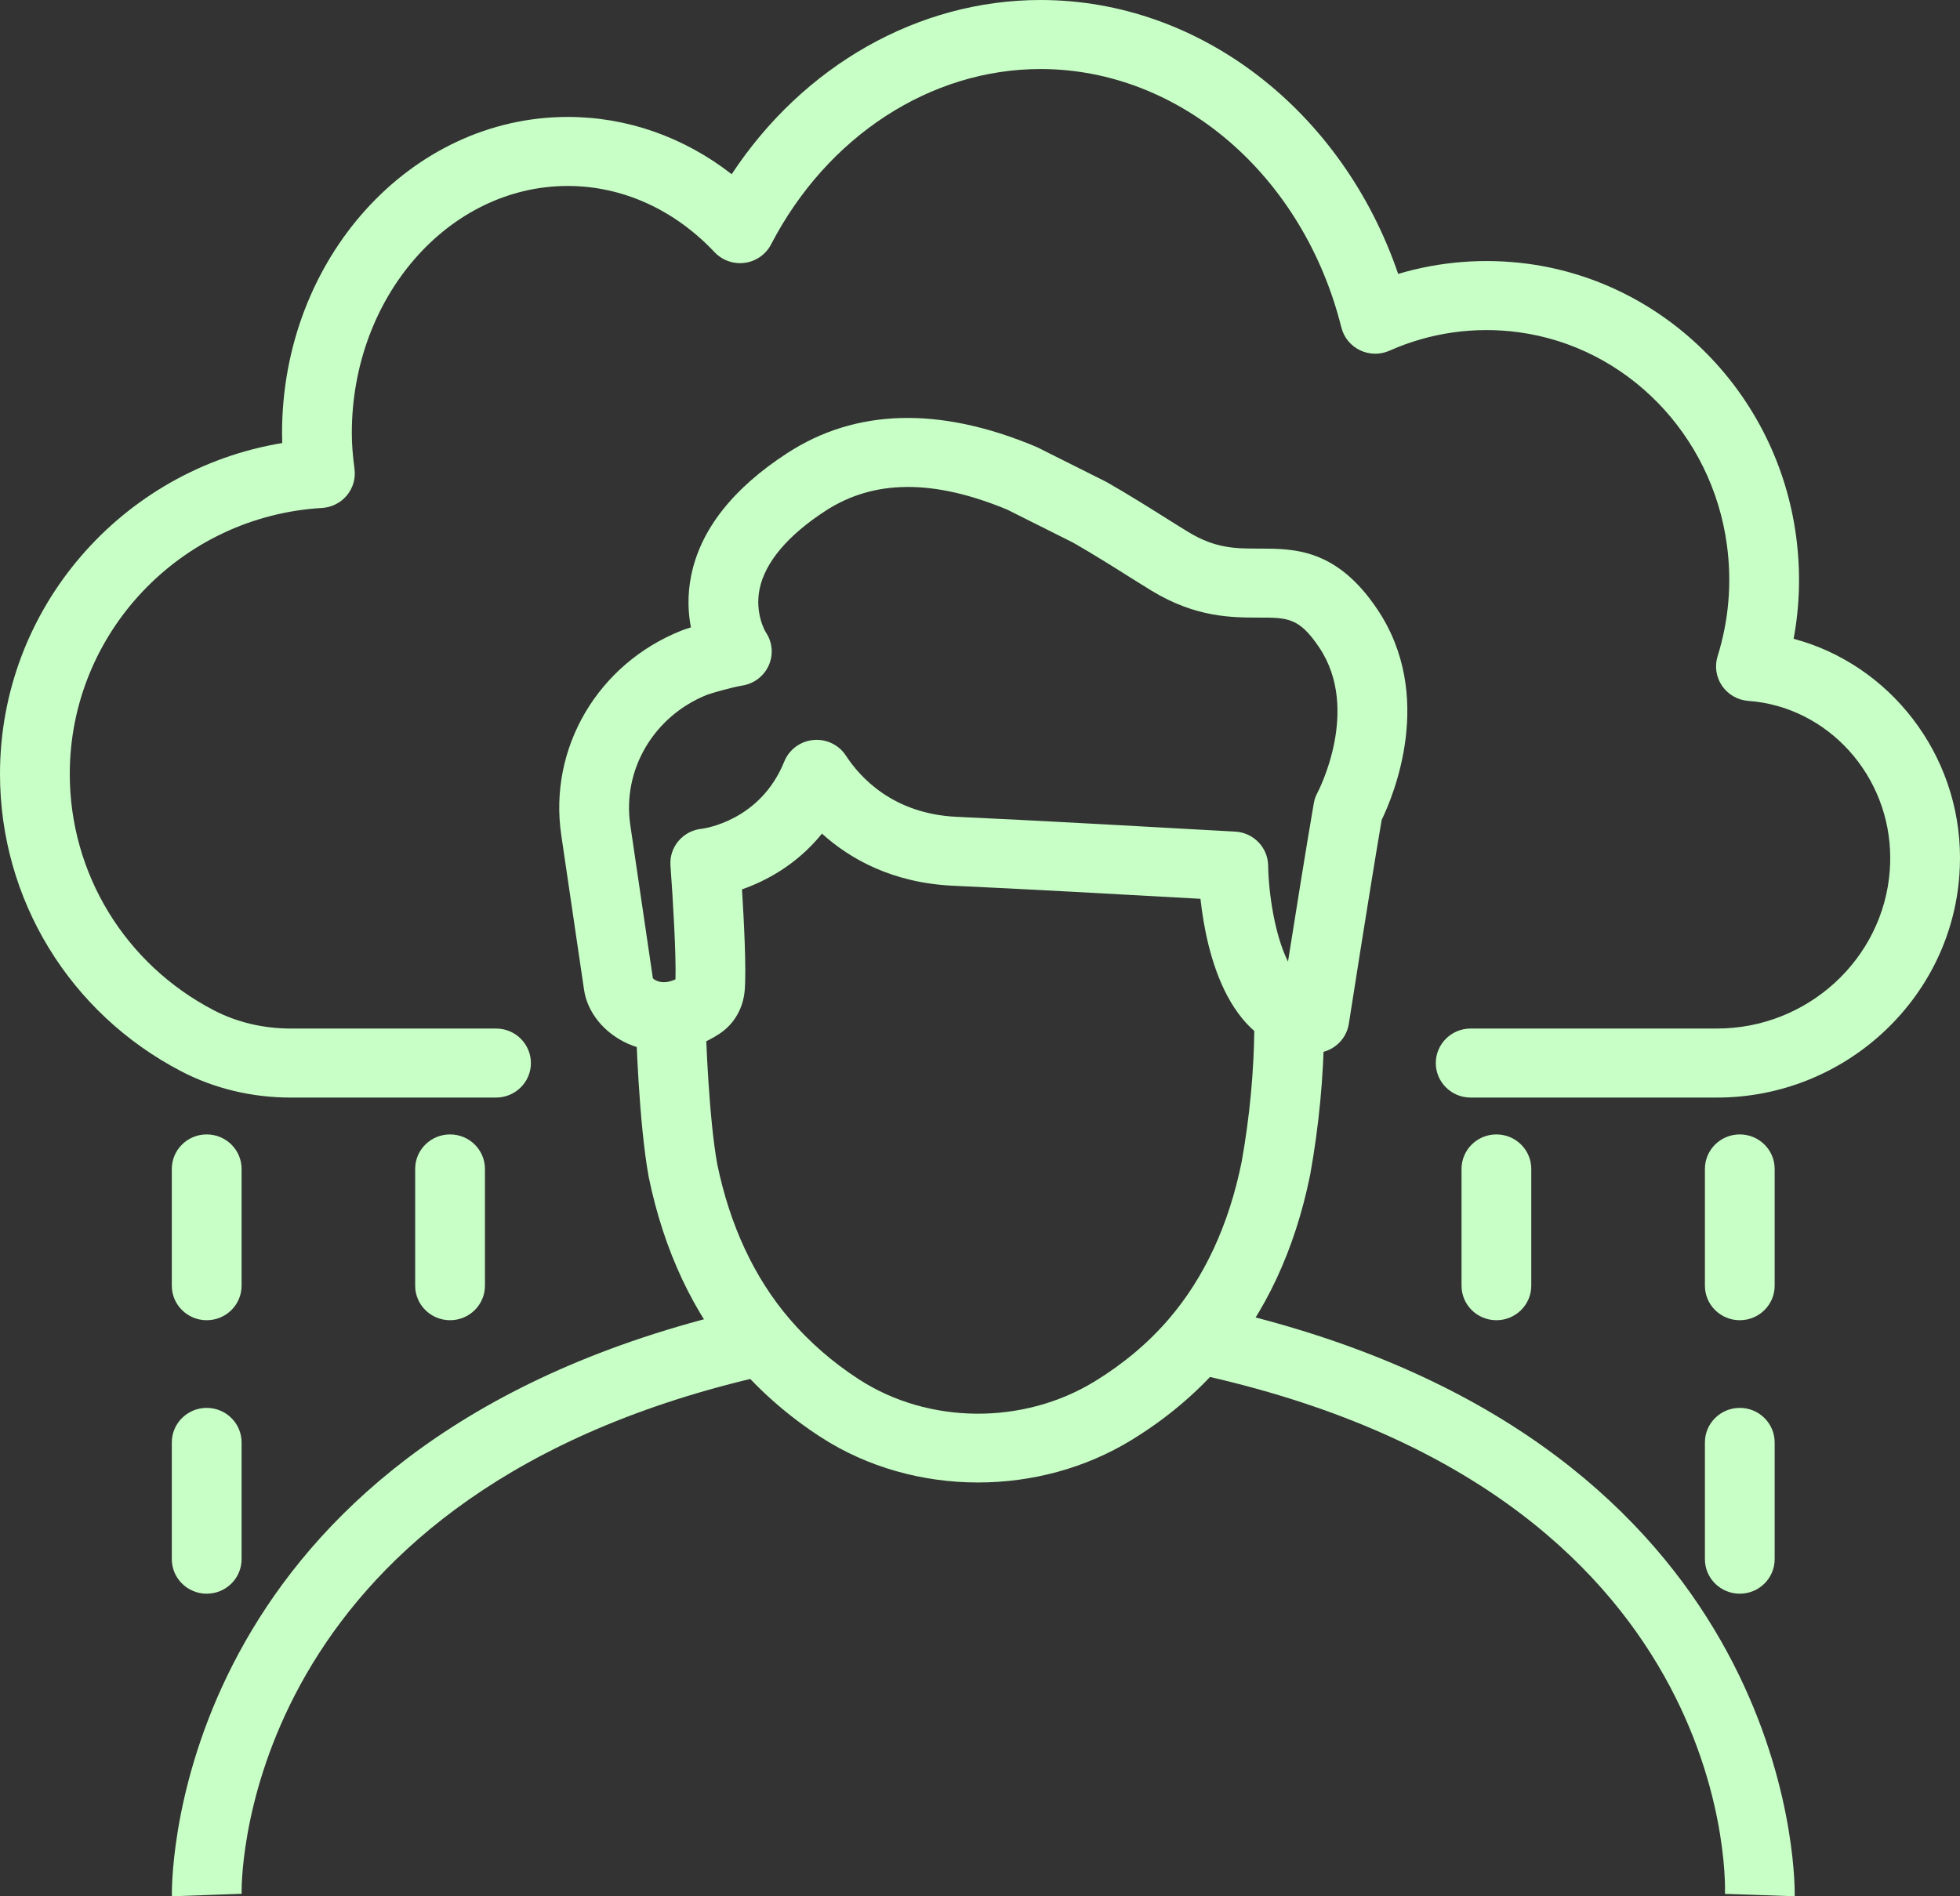 <?xml version="1.0" encoding="UTF-8"?> <svg xmlns="http://www.w3.org/2000/svg" width="62" height="60" viewBox="0 0 62 60"><rect x="0" y="0" width="62" height="60" fill="#333333" stroke="none"/><g fill="#C8FFC6" fill-rule="evenodd"><path d="M54.313 34.728 46.521 34.728C45.912 34.728 45.418 34.239 45.418 33.636 45.418 33.033 45.912 32.544 46.521 32.544L54.313 32.544C57.176 32.544 59.576 30.344 59.779 27.536 59.789 27.404 59.793 27.274 59.793 27.144 59.793 24.543 57.822 22.361 55.305 22.177 54.97 22.152 54.664 21.977 54.475 21.703 54.286 21.428 54.233 21.083 54.332 20.765 54.687 19.626 54.787 18.443 54.628 17.25 54.158 13.742 51.448 10.971 48.038 10.512 46.645 10.324 45.233 10.526 43.956 11.095 43.657 11.229 43.314 11.223 43.02 11.082 42.725 10.94 42.51 10.677 42.431 10.362 41.229 5.547 37.316 2.184 32.915 2.184 29.433 2.184 26.167 4.31 24.391 7.733 24.227 8.049 23.917 8.267 23.561 8.316 23.202 8.364 22.847 8.238 22.602 7.978 21.33 6.628 19.682 5.884 17.962 5.884 14.194 5.884 11.129 9.391 11.129 13.702 11.129 14.042 11.156 14.404 11.214 14.838 11.254 15.139 11.166 15.443 10.971 15.677 10.776 15.911 10.492 16.054 10.186 16.072 5.711 16.336 2.207 20.033 2.207 24.488 2.207 27.639 3.953 30.504 6.765 31.967 7.491 32.345 8.329 32.544 9.19 32.544L15.691 32.544C16.3 32.544 16.794 33.033 16.794 33.636 16.794 34.239 16.3 34.728 15.691 34.728L9.19 34.728C7.972 34.728 6.779 34.442 5.738 33.9 2.199 32.059 0 28.452 0 24.488 0 19.258 3.839 14.859 8.928 14.018 8.924 13.911 8.922 13.806 8.922 13.702 8.922 8.187 12.977 3.7 17.962 3.7 19.835 3.7 21.633 4.335 23.145 5.512 25.407 2.08 29.043 0 32.915 0 37.96 0 42.464 3.508 44.228 8.667 45.551 8.272 46.951 8.162 48.335 8.347 52.728 8.939 56.215 12.482 56.815 16.963 56.961 18.058 56.935 19.146 56.737 20.212 59.772 21.022 62 23.85 62 27.144 62 27.326 61.993 27.508 61.98 27.691 61.696 31.637 58.328 34.728 54.313 34.728M6.538 36.985 6.538 40.681 6.538 36.985ZM6.538 41.773C5.929 41.773 5.435 41.284 5.435 40.681L5.435 36.985C5.435 36.383 5.929 35.894 6.538 35.894 7.148 35.894 7.642 36.383 7.642 36.985L7.642 40.681C7.642 41.284 7.148 41.773 6.538 41.773M6.538 45.639 6.538 49.334 6.538 45.639ZM6.538 50.426C5.929 50.426 5.435 49.937 5.435 49.334L5.435 45.639C5.435 45.036 5.929 44.547 6.538 44.547 7.148 44.547 7.642 45.036 7.642 45.639L7.642 49.334C7.642 49.937 7.148 50.426 6.538 50.426M14.237 36.985 14.237 40.681 14.237 36.985ZM14.237 41.773C13.627 41.773 13.133 41.284 13.133 40.681L13.133 36.985C13.133 36.383 13.627 35.894 14.237 35.894 14.846 35.894 15.34 36.383 15.34 36.985L15.34 40.681C15.34 41.284 14.846 41.773 14.237 41.773M47.335 36.985 47.335 40.681 47.335 36.985ZM47.335 41.773C46.726 41.773 46.232 41.284 46.232 40.681L46.232 36.985C46.232 36.383 46.726 35.894 47.335 35.894 47.944 35.894 48.438 36.383 48.438 36.985L48.438 40.681C48.438 41.284 47.944 41.773 47.335 41.773M55.034 36.985 55.034 40.681 55.034 36.985ZM55.034 41.773C54.425 41.773 53.931 41.284 53.931 40.681L53.931 36.985C53.931 36.383 54.425 35.894 55.034 35.894 55.643 35.894 56.137 36.383 56.137 36.985L56.137 40.681C56.137 41.284 55.643 41.773 55.034 41.773M55.034 45.639 55.034 49.334 55.034 45.639ZM55.034 50.426C54.425 50.426 53.931 49.937 53.931 49.334L53.931 45.639C53.931 45.036 54.425 44.547 55.034 44.547 55.643 44.547 56.137 45.036 56.137 45.639L56.137 49.334C56.137 49.937 55.643 50.426 55.034 50.426"></path><path d="M56.771,59.845 L56.771,60 L56.771,60 L55.51,59.955 L54.566,59.924 C54.584,59.337 54.744,46.744 36.989,43.296 C37.282,43.026 37.557,42.741 37.812,42.444 C38.097,42.113 38.356,41.767 38.592,41.411 C56.024,45.383 56.75,58.28 56.771,59.845 Z M24.139,42.444 C24.411,42.761 24.701,43.063 25.01,43.349 C8.364,46.725 7.665,58.387 7.643,59.784 L7.643,59.921 L7.643,59.921 L5.437,60 L5.437,59.845 C5.459,58.286 6.177,45.493 23.394,41.461 C23.62,41.8 23.868,42.128 24.139,42.444 Z"></path><path d="M30.939,46.907 C29.187,46.907 27.44,46.429 25.965,45.473 C24.96,44.823 24.062,44.042 23.298,43.151 C21.936,41.565 21.002,39.577 20.521,37.245 C20.208,35.53 20.117,32.617 20.113,32.236 L22.32,32.218 C22.325,32.794 22.429,35.412 22.688,36.833 C23.089,38.776 23.861,40.434 24.98,41.737 C25.607,42.468 26.345,43.11 27.173,43.646 C29.372,45.069 32.368,45.094 34.631,43.707 C35.54,43.15 36.328,42.487 36.971,41.737 C38.099,40.424 38.875,38.749 39.277,36.76 C39.53,35.351 39.667,33.903 39.679,32.478 L39.68,32.412 L41.887,32.435 L41.886,32.496 C41.873,34.043 41.724,35.614 41.445,37.166 C40.964,39.546 40.026,41.552 38.653,43.151 C37.86,44.075 36.898,44.887 35.792,45.564 C34.33,46.46 32.631,46.907 30.939,46.907"></path><path d="M20.652,30.953 C20.679,30.982 20.75,31.038 20.869,31.064 C21.019,31.096 21.189,31.07 21.367,30.987 C21.391,30.228 21.289,28.469 21.209,27.391 C21.164,26.801 21.602,26.284 22.197,26.224 C22.262,26.216 24.048,25.979 24.808,24.097 C24.961,23.717 25.316,23.454 25.726,23.415 C26.14,23.375 26.536,23.567 26.76,23.911 C27.204,24.594 28.251,25.753 30.262,25.845 C32.649,25.953 36.808,26.185 39.075,26.313 C39.654,26.346 40.109,26.818 40.115,27.392 C40.127,28.251 40.325,29.602 40.743,30.424 C40.982,28.916 41.333,26.721 41.559,25.416 C41.579,25.298 41.619,25.185 41.676,25.08 C41.688,25.058 43.054,22.464 41.733,20.49 C41.097,19.54 40.731,19.542 39.83,19.541 C38.979,19.541 37.83,19.543 36.433,18.694 C36.195,18.549 35.939,18.387 35.665,18.216 C35.148,17.89 34.563,17.523 33.943,17.168 L31.859,16.124 C29.525,15.156 27.643,15.169 26.111,16.164 C24.919,16.939 24.198,17.795 24.027,18.64 C23.869,19.421 24.218,19.997 24.222,20.002 C24.432,20.309 24.47,20.702 24.322,21.043 C24.174,21.384 23.862,21.628 23.492,21.69 C23.125,21.751 22.499,21.934 22.373,21.981 C20.683,22.654 19.679,24.352 19.938,26.106 L20.652,30.953 Z M41.576,33.319 C38.871,33.319 38.161,30.156 37.974,28.439 C35.633,28.307 32.226,28.12 30.161,28.026 C28.234,27.939 26.893,27.182 26.001,26.377 C25.198,27.372 24.208,27.882 23.471,28.141 C23.534,29.134 23.611,30.649 23.558,31.328 C23.512,31.904 23.219,32.408 22.756,32.711 C21.836,33.316 20.783,33.43 19.869,33.026 C19.115,32.693 18.581,32.038 18.475,31.318 L17.754,26.421 C17.348,23.666 18.911,21.006 21.555,19.953 C21.619,19.927 21.725,19.892 21.856,19.851 C21.766,19.39 21.738,18.833 21.864,18.211 C22.158,16.76 23.18,15.457 24.9,14.339 C27.072,12.927 29.714,12.856 32.753,14.127 C32.776,14.137 32.799,14.147 32.822,14.158 L34.967,15.233 C34.986,15.242 35.003,15.252 35.021,15.262 C35.69,15.644 36.305,16.031 36.848,16.372 C37.112,16.538 37.359,16.694 37.589,16.833 C38.453,17.359 39.091,17.358 39.828,17.358 C40.941,17.359 42.282,17.356 43.572,19.284 C45.4,22.014 44.083,25.163 43.706,25.943 C43.336,28.105 42.674,32.35 42.667,32.393 C42.584,32.926 42.121,33.319 41.576,33.319 L41.576,33.319 Z"></path></g></svg> 